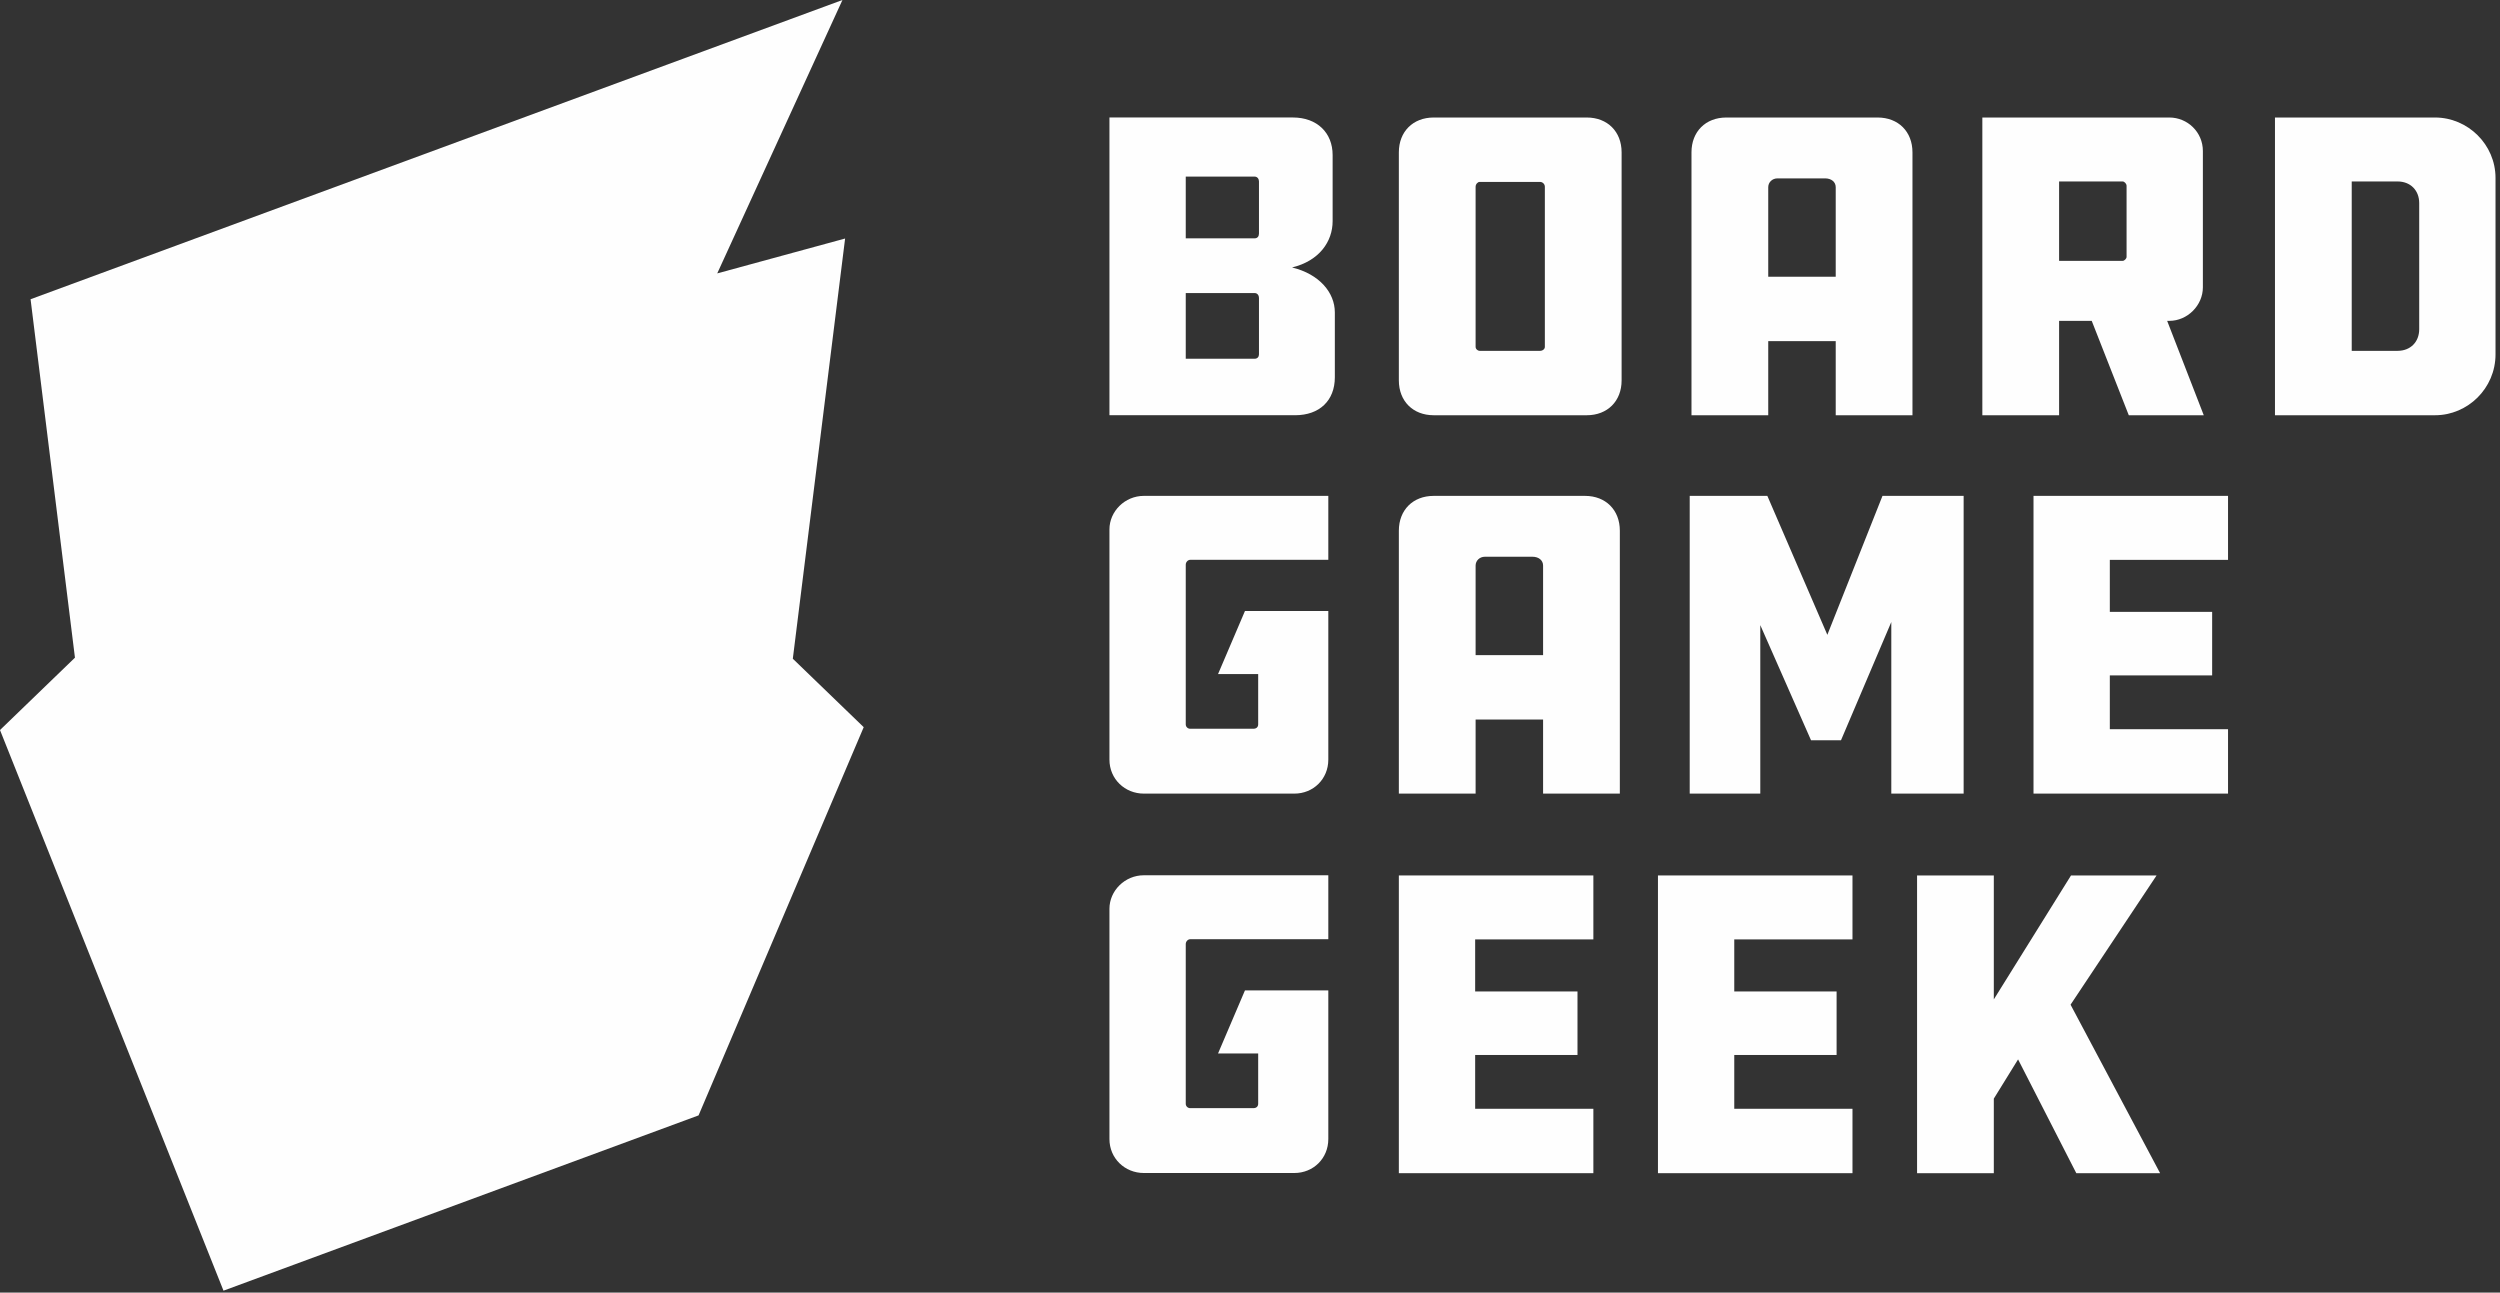 <?xml version="1.0" encoding="UTF-8"?> <svg xmlns="http://www.w3.org/2000/svg" xmlns:xlink="http://www.w3.org/1999/xlink" width="499px" height="258px" viewBox="0 0 499 258" version="1.1"><rect x="0" y="0" width="499" height="258" fill="#333333" stroke="none"/><title>Group 29</title><g id="Page-1" stroke="none" stroke-width="1" fill="none" fill-rule="evenodd"><g id="Group-29" fill="#FEFEFE"><polygon id="Fill-1" points="168.153 -0 6.102 59.727 14.96 131.271 0 145.716 44.61 257.619 139.434 222.633 172.397 145.143 158.246 131.482 168.683 47.608 143.16 54.57"></polygon><g id="Group-28" transform="translate(220.5, 23.119)"><path d="M87.853,14.159 C87.853,13.629 87.412,13.19 86.885,13.19 L74.822,13.19 C74.471,13.19 74.031,13.629 74.031,14.159 L74.031,46.119 C74.031,46.559 74.471,46.91 74.822,46.91 L86.885,46.91 C87.412,46.91 87.853,46.559 87.853,46.119 L87.853,14.159 Z M96.216,0.336 C100.355,0.336 103.173,3.153 103.173,7.292 L103.173,52.809 C103.173,56.946 100.355,59.763 96.216,59.763 L65.665,59.763 C61.529,59.763 58.71,56.946 58.71,52.809 L58.71,7.292 C58.71,3.153 61.529,0.336 65.665,0.336 L96.216,0.336 Z" id="Fill-2"></path><path d="M145.91,32.119 L145.91,14.246 C145.91,13.19 145.029,12.485 143.796,12.485 L134.288,12.485 C133.232,12.485 132.44,13.277 132.44,14.246 L132.44,32.119 L145.91,32.119 Z M161.229,59.764 L145.91,59.764 L145.91,44.972 L132.44,44.972 L132.44,59.764 L117.12,59.764 L117.12,7.291 C117.12,3.152 119.937,0.337 124.074,0.337 L154.272,0.337 C158.412,0.337 161.229,3.152 161.229,7.291 L161.229,59.764 Z" id="Fill-4"></path><path d="M203.964,13.981 C203.964,13.542 203.525,13.101 203.172,13.101 L190.496,13.101 L190.496,28.95 L203.172,28.95 C203.525,28.95 203.964,28.51 203.964,28.156 L203.964,13.981 Z M212.504,0.336 C216.116,0.336 219.195,3.241 219.195,7.026 L219.195,34.231 C219.195,37.84 216.116,40.924 212.505,40.924 L212.064,40.924 L219.371,59.763 L204.405,59.763 L197.009,40.924 L190.496,40.924 L190.496,59.763 L175.176,59.763 L175.176,0.336 L212.504,0.336 Z" id="Fill-6"></path><path d="M262.374,17.415 C262.374,14.862 260.613,13.101 258.06,13.101 L248.904,13.101 L248.904,46.909 L258.06,46.909 C260.613,46.909 262.374,45.148 262.374,42.595 L262.374,17.415 Z M265.542,0.336 C272.058,0.336 277.605,5.706 277.605,12.397 L277.605,47.614 C277.605,54.393 272.058,59.763 265.542,59.763 L233.584,59.763 L233.584,0.336 L265.542,0.336 Z" id="Fill-8"></path><path d="M87.5,107.641 L87.5,89.768 C87.5,88.712 86.62,88.007 85.388,88.007 L75.88,88.007 C74.822,88.007 74.032,88.799 74.032,89.768 L74.032,107.641 L87.5,107.641 Z M102.82,135.287 L87.5,135.287 L87.5,120.494 L74.032,120.494 L74.032,135.287 L58.711,135.287 L58.711,82.812 C58.711,78.674 61.529,75.859 65.665,75.859 L95.864,75.859 C100.003,75.859 102.82,78.674 102.82,82.812 L102.82,135.287 Z" id="Fill-10"></path><polygon id="Fill-12" points="130.854 101.654 130.854 135.287 116.766 135.287 116.766 75.858 132.262 75.858 144.237 103.592 155.243 75.858 171.442 75.858 171.442 135.287 157.004 135.287 157.004 101.039 146.965 124.632 140.979 124.632"></polygon><polygon id="Fill-14" points="185.389 75.858 224.215 75.858 224.215 88.624 200.62 88.624 200.62 99.013 221.045 99.013 221.045 111.691 200.62 111.691 200.62 122.431 224.215 122.433 224.215 135.286 185.389 135.286"></polygon><polygon id="Fill-16" points="58.71 151.621 97.536 151.621 97.536 164.386 73.941 164.386 73.941 174.776 94.367 174.776 94.367 187.454 73.941 187.454 73.941 198.194 97.536 198.194 97.536 211.048 58.71 211.048"></polygon><polygon id="Fill-18" points="110.428 151.621 149.254 151.621 149.254 164.386 125.659 164.386 125.659 174.776 146.085 174.776 146.085 187.454 125.659 187.454 125.659 198.194 149.254 198.194 149.254 211.048 110.428 211.048"></polygon><polygon id="Fill-20" points="193.929 211.048 182.308 188.334 177.465 196.17 177.465 211.048 162.147 211.048 162.147 151.621 177.465 151.621 177.465 176.361 192.873 151.621 209.953 151.621 192.784 177.417 210.657 211.048"></polygon><path d="M30.791,36.341 C30.791,35.901 30.526,35.372 29.91,35.372 L16.176,35.372 L16.176,48.491 L29.91,48.491 C30.526,48.491 30.791,48.051 30.791,47.61 L30.791,36.341 Z M30.791,13.098 C30.791,12.657 30.526,12.129 29.91,12.129 L16.176,12.129 L16.176,24.455 L29.91,24.455 C30.526,24.455 30.791,24.015 30.791,23.487 L30.791,13.098 Z M0.945,59.76 L0.945,0.332 L37.571,0.332 C42.413,0.332 45.493,3.413 45.493,7.815 L45.493,21.021 C45.493,25.071 42.852,28.946 37.394,30.266 C42.852,31.587 45.934,35.285 45.934,39.246 L45.934,52.188 C45.934,56.855 42.852,59.76 38.01,59.76 L0.945,59.76 Z" id="Fill-22"></path><path d="M27.994,174.563 L44.631,174.563 L44.631,204.232 C44.631,208.106 41.638,211.013 37.851,211.013 L7.812,211.013 C4.026,211.013 0.945,208.106 0.945,204.232 L0.945,158.276 C0.945,154.666 4.026,151.585 7.812,151.585 L44.631,151.585 L44.631,164.35 L17.056,164.35 C16.617,164.35 16.176,164.789 16.176,165.319 L16.176,197.189 C16.176,197.719 16.617,198.07 17.056,198.07 L29.664,198.07 C30.279,198.07 30.633,197.719 30.633,197.189 L30.633,187.154 L22.62,187.154 L27.994,174.563 Z" id="Fill-24"></path><path d="M27.994,98.837 L44.631,98.837 L44.631,128.505 C44.631,132.38 41.638,135.287 37.851,135.287 L7.812,135.287 C4.026,135.287 0.945,132.38 0.945,128.505 L0.945,82.55 C0.945,78.938 4.026,75.858 7.812,75.858 L44.631,75.858 L44.631,88.623 L17.056,88.623 C16.617,88.623 16.176,89.063 16.176,89.592 L16.176,121.463 C16.176,121.992 16.617,122.343 17.056,122.343 L29.664,122.343 C30.279,122.343 30.633,121.992 30.633,121.463 L30.633,111.428 L22.62,111.428 L27.994,98.837 Z" id="Fill-26"></path></g></g></g></svg> 